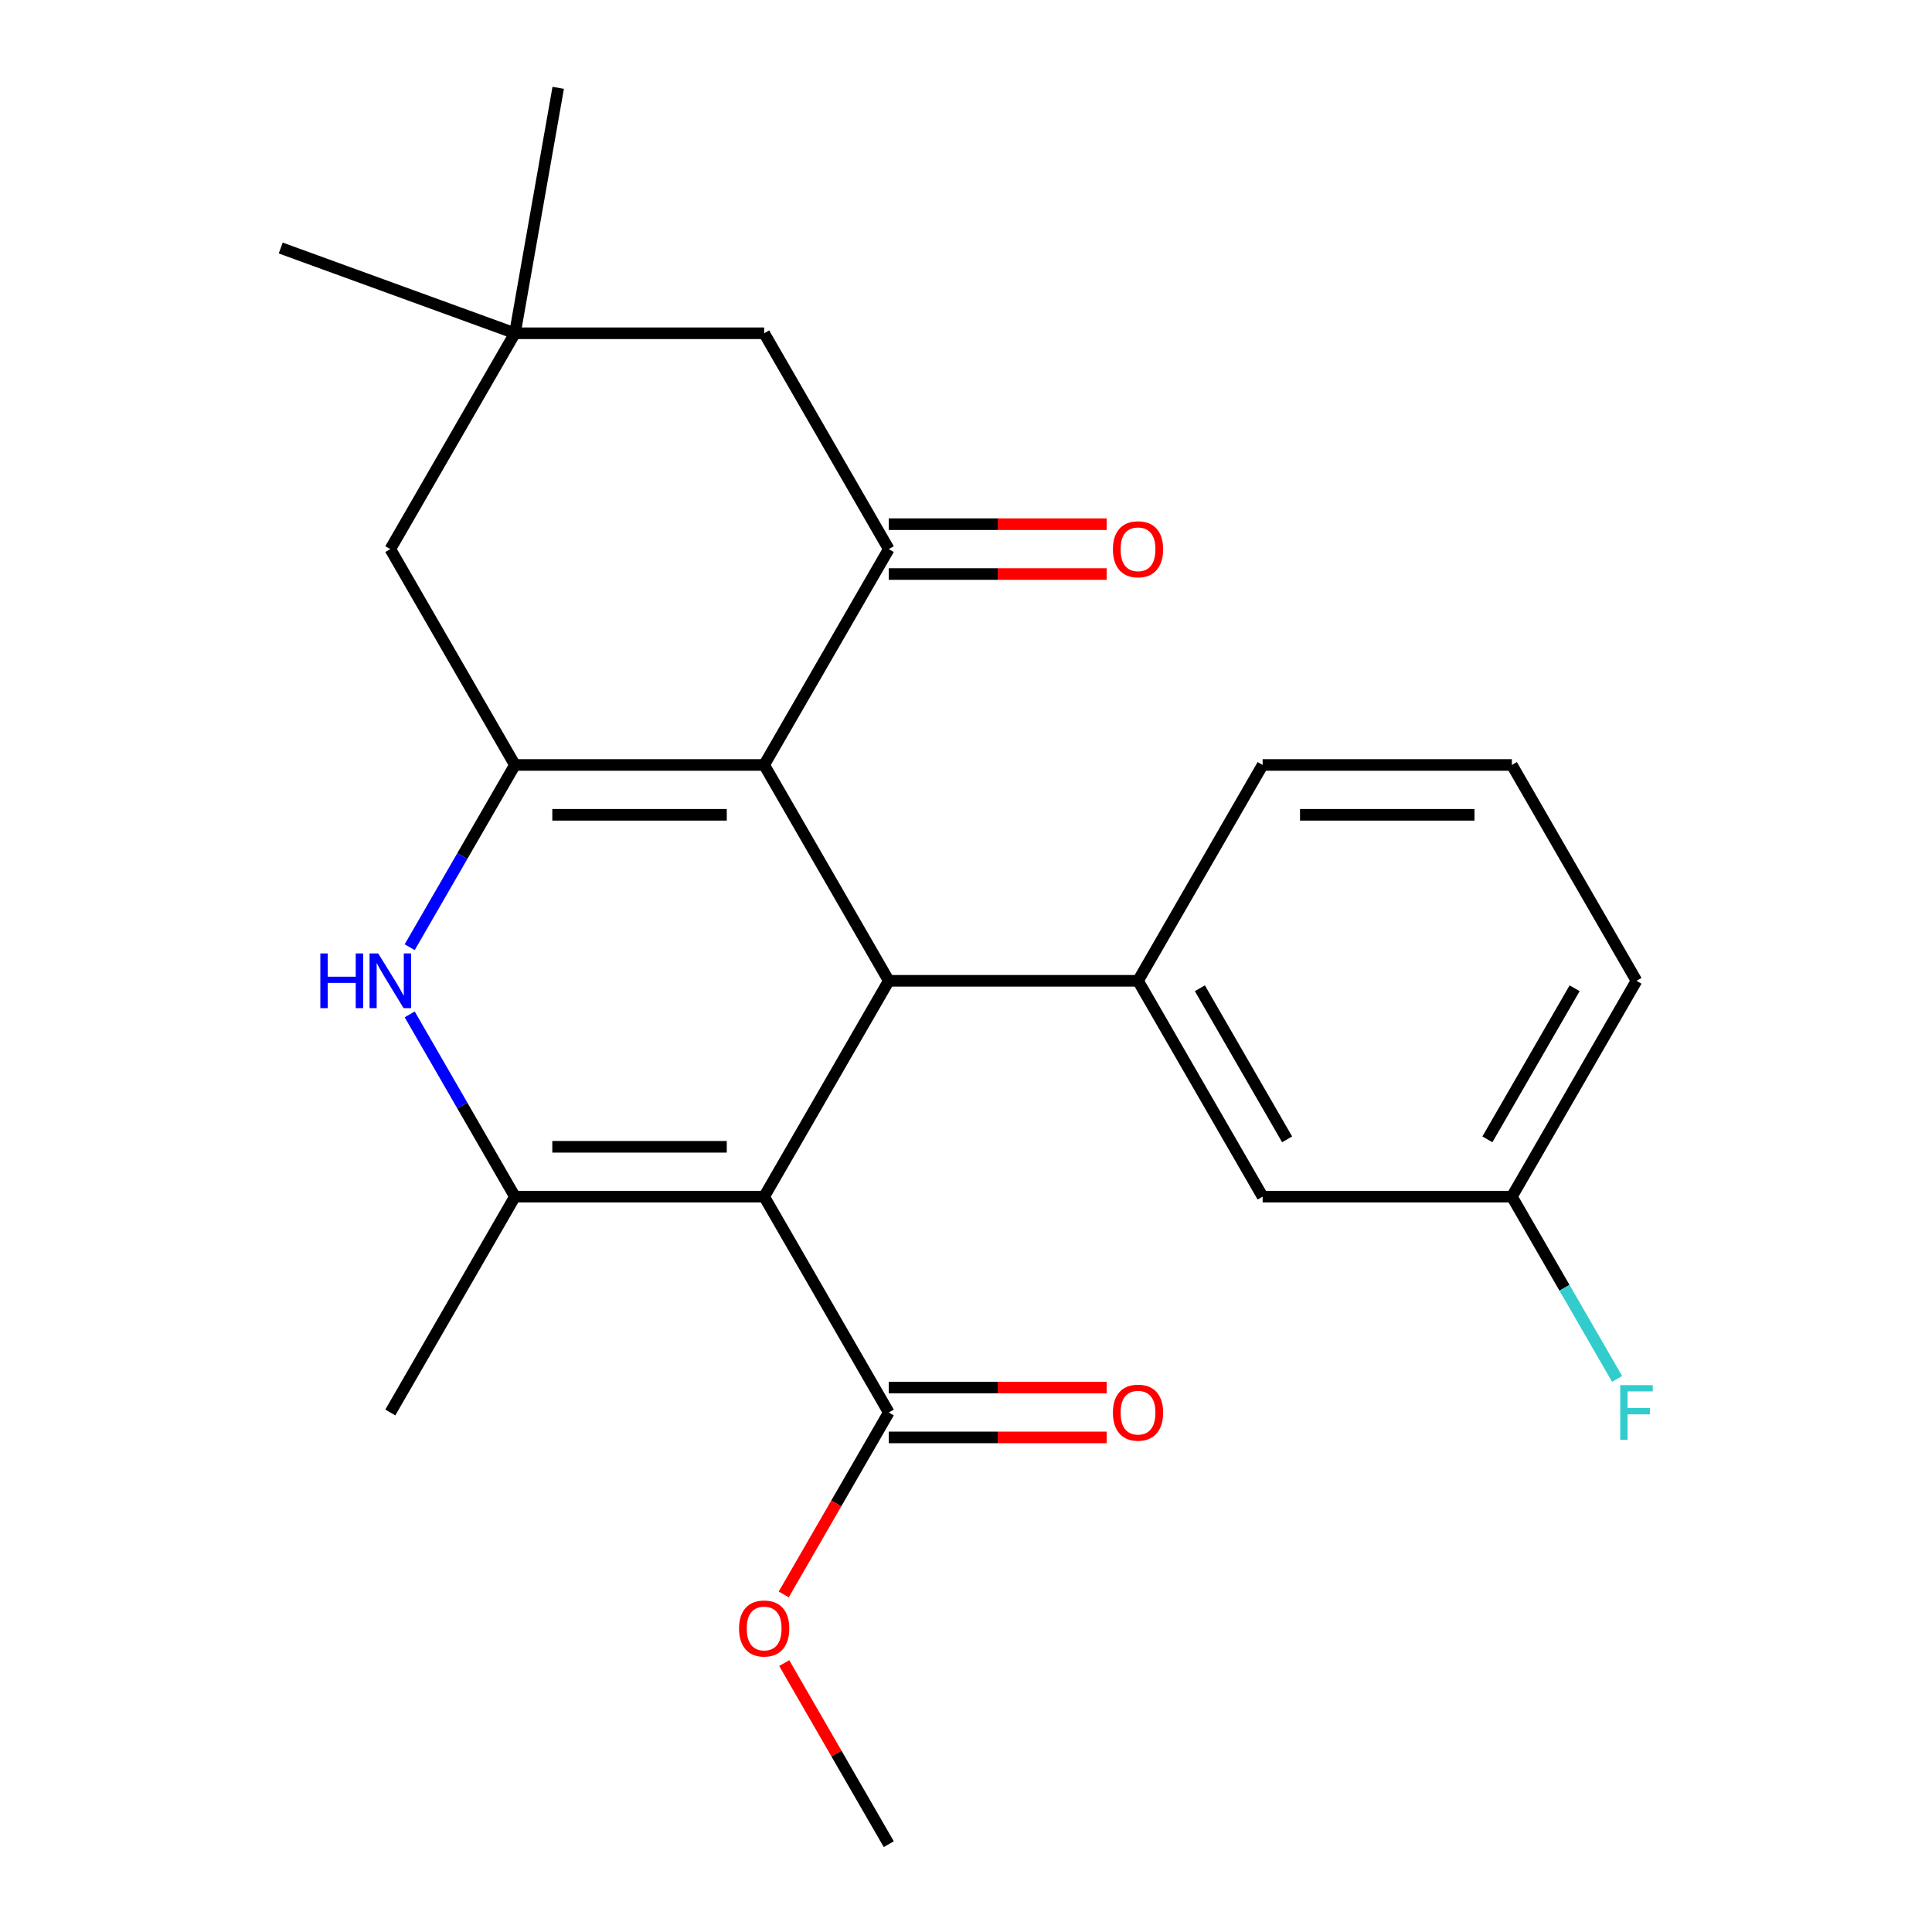 <?xml version='1.0' encoding='iso-8859-1'?>
<svg version='1.1' baseProfile='full'
              xmlns='http://www.w3.org/2000/svg'
                      xmlns:rdkit='http://www.rdkit.org/xml'
                      xmlns:xlink='http://www.w3.org/1999/xlink'
                  xml:space='preserve'
width='1000px' height='1000px' viewBox='0 0 1000 1000'>
<!-- END OF HEADER -->
<rect style='opacity:1.0;fill:#FFFFFF;stroke:none' width='1000' height='1000' x='0' y='0'> </rect>
<path class='bond-1' d='M 395.53,619.383 L 460.032,507.662' style='fill:none;fill-rule:evenodd;stroke:#000000;stroke-width:6px;stroke-linecap:butt;stroke-linejoin:miter;stroke-opacity:1' />
<path class='bond-3' d='M 395.53,619.383 L 266.525,619.383' style='fill:none;fill-rule:evenodd;stroke:#000000;stroke-width:6px;stroke-linecap:butt;stroke-linejoin:miter;stroke-opacity:1' />
<path class='bond-3' d='M 376.179,593.582 L 285.876,593.582' style='fill:none;fill-rule:evenodd;stroke:#000000;stroke-width:6px;stroke-linecap:butt;stroke-linejoin:miter;stroke-opacity:1' />
<path class='bond-7' d='M 395.53,619.383 L 460.032,731.104' style='fill:none;fill-rule:evenodd;stroke:#000000;stroke-width:6px;stroke-linecap:butt;stroke-linejoin:miter;stroke-opacity:1' />
<path class='bond-0' d='M 395.53,395.941 L 460.032,507.662' style='fill:none;fill-rule:evenodd;stroke:#000000;stroke-width:6px;stroke-linecap:butt;stroke-linejoin:miter;stroke-opacity:1' />
<path class='bond-5' d='M 395.53,395.941 L 460.032,284.22' style='fill:none;fill-rule:evenodd;stroke:#000000;stroke-width:6px;stroke-linecap:butt;stroke-linejoin:miter;stroke-opacity:1' />
<path class='bond-24' d='M 395.53,395.941 L 266.525,395.941' style='fill:none;fill-rule:evenodd;stroke:#000000;stroke-width:6px;stroke-linecap:butt;stroke-linejoin:miter;stroke-opacity:1' />
<path class='bond-24' d='M 376.179,421.742 L 285.876,421.742' style='fill:none;fill-rule:evenodd;stroke:#000000;stroke-width:6px;stroke-linecap:butt;stroke-linejoin:miter;stroke-opacity:1' />
<path class='bond-6' d='M 460.032,507.662 L 589.036,507.662' style='fill:none;fill-rule:evenodd;stroke:#000000;stroke-width:6px;stroke-linecap:butt;stroke-linejoin:miter;stroke-opacity:1' />
<path class='bond-2' d='M 266.525,395.941 L 239.293,443.109' style='fill:none;fill-rule:evenodd;stroke:#000000;stroke-width:6px;stroke-linecap:butt;stroke-linejoin:miter;stroke-opacity:1' />
<path class='bond-2' d='M 239.293,443.109 L 212.061,490.277' style='fill:none;fill-rule:evenodd;stroke:#0000FF;stroke-width:6px;stroke-linecap:butt;stroke-linejoin:miter;stroke-opacity:1' />
<path class='bond-8' d='M 266.525,395.941 L 202.023,284.22' style='fill:none;fill-rule:evenodd;stroke:#000000;stroke-width:6px;stroke-linecap:butt;stroke-linejoin:miter;stroke-opacity:1' />
<path class='bond-4' d='M 266.525,619.383 L 239.293,572.215' style='fill:none;fill-rule:evenodd;stroke:#000000;stroke-width:6px;stroke-linecap:butt;stroke-linejoin:miter;stroke-opacity:1' />
<path class='bond-4' d='M 239.293,572.215 L 212.061,525.047' style='fill:none;fill-rule:evenodd;stroke:#0000FF;stroke-width:6px;stroke-linecap:butt;stroke-linejoin:miter;stroke-opacity:1' />
<path class='bond-16' d='M 266.525,619.383 L 202.023,731.104' style='fill:none;fill-rule:evenodd;stroke:#000000;stroke-width:6px;stroke-linecap:butt;stroke-linejoin:miter;stroke-opacity:1' />
<path class='bond-10' d='M 460.032,284.22 L 395.53,172.499' style='fill:none;fill-rule:evenodd;stroke:#000000;stroke-width:6px;stroke-linecap:butt;stroke-linejoin:miter;stroke-opacity:1' />
<path class='bond-11' d='M 460.032,297.12 L 516.421,297.12' style='fill:none;fill-rule:evenodd;stroke:#000000;stroke-width:6px;stroke-linecap:butt;stroke-linejoin:miter;stroke-opacity:1' />
<path class='bond-11' d='M 516.421,297.12 L 572.811,297.12' style='fill:none;fill-rule:evenodd;stroke:#FF0000;stroke-width:6px;stroke-linecap:butt;stroke-linejoin:miter;stroke-opacity:1' />
<path class='bond-11' d='M 460.032,271.319 L 516.421,271.319' style='fill:none;fill-rule:evenodd;stroke:#000000;stroke-width:6px;stroke-linecap:butt;stroke-linejoin:miter;stroke-opacity:1' />
<path class='bond-11' d='M 516.421,271.319 L 572.811,271.319' style='fill:none;fill-rule:evenodd;stroke:#FF0000;stroke-width:6px;stroke-linecap:butt;stroke-linejoin:miter;stroke-opacity:1' />
<path class='bond-12' d='M 589.036,507.662 L 653.538,619.383' style='fill:none;fill-rule:evenodd;stroke:#000000;stroke-width:6px;stroke-linecap:butt;stroke-linejoin:miter;stroke-opacity:1' />
<path class='bond-12' d='M 621.055,511.519 L 666.207,589.724' style='fill:none;fill-rule:evenodd;stroke:#000000;stroke-width:6px;stroke-linecap:butt;stroke-linejoin:miter;stroke-opacity:1' />
<path class='bond-18' d='M 589.036,507.662 L 653.538,395.941' style='fill:none;fill-rule:evenodd;stroke:#000000;stroke-width:6px;stroke-linecap:butt;stroke-linejoin:miter;stroke-opacity:1' />
<path class='bond-13' d='M 460.032,744.004 L 516.421,744.004' style='fill:none;fill-rule:evenodd;stroke:#000000;stroke-width:6px;stroke-linecap:butt;stroke-linejoin:miter;stroke-opacity:1' />
<path class='bond-13' d='M 516.421,744.004 L 572.811,744.004' style='fill:none;fill-rule:evenodd;stroke:#FF0000;stroke-width:6px;stroke-linecap:butt;stroke-linejoin:miter;stroke-opacity:1' />
<path class='bond-13' d='M 460.032,718.203 L 516.421,718.203' style='fill:none;fill-rule:evenodd;stroke:#000000;stroke-width:6px;stroke-linecap:butt;stroke-linejoin:miter;stroke-opacity:1' />
<path class='bond-13' d='M 516.421,718.203 L 572.811,718.203' style='fill:none;fill-rule:evenodd;stroke:#FF0000;stroke-width:6px;stroke-linecap:butt;stroke-linejoin:miter;stroke-opacity:1' />
<path class='bond-15' d='M 460.032,731.104 L 432.845,778.191' style='fill:none;fill-rule:evenodd;stroke:#000000;stroke-width:6px;stroke-linecap:butt;stroke-linejoin:miter;stroke-opacity:1' />
<path class='bond-15' d='M 432.845,778.191 L 405.659,825.279' style='fill:none;fill-rule:evenodd;stroke:#FF0000;stroke-width:6px;stroke-linecap:butt;stroke-linejoin:miter;stroke-opacity:1' />
<path class='bond-9' d='M 202.023,284.22 L 266.525,172.499' style='fill:none;fill-rule:evenodd;stroke:#000000;stroke-width:6px;stroke-linecap:butt;stroke-linejoin:miter;stroke-opacity:1' />
<path class='bond-20' d='M 266.525,172.499 L 145.301,128.377' style='fill:none;fill-rule:evenodd;stroke:#000000;stroke-width:6px;stroke-linecap:butt;stroke-linejoin:miter;stroke-opacity:1' />
<path class='bond-21' d='M 266.525,172.499 L 288.927,45.455' style='fill:none;fill-rule:evenodd;stroke:#000000;stroke-width:6px;stroke-linecap:butt;stroke-linejoin:miter;stroke-opacity:1' />
<path class='bond-25' d='M 266.525,172.499 L 395.53,172.499' style='fill:none;fill-rule:evenodd;stroke:#000000;stroke-width:6px;stroke-linecap:butt;stroke-linejoin:miter;stroke-opacity:1' />
<path class='bond-14' d='M 653.538,619.383 L 782.542,619.383' style='fill:none;fill-rule:evenodd;stroke:#000000;stroke-width:6px;stroke-linecap:butt;stroke-linejoin:miter;stroke-opacity:1' />
<path class='bond-17' d='M 782.542,619.383 L 809.775,666.551' style='fill:none;fill-rule:evenodd;stroke:#000000;stroke-width:6px;stroke-linecap:butt;stroke-linejoin:miter;stroke-opacity:1' />
<path class='bond-17' d='M 809.775,666.551 L 837.007,713.718' style='fill:none;fill-rule:evenodd;stroke:#33CCCC;stroke-width:6px;stroke-linecap:butt;stroke-linejoin:miter;stroke-opacity:1' />
<path class='bond-26' d='M 782.542,619.383 L 847.044,507.662' style='fill:none;fill-rule:evenodd;stroke:#000000;stroke-width:6px;stroke-linecap:butt;stroke-linejoin:miter;stroke-opacity:1' />
<path class='bond-26' d='M 769.873,589.724 L 815.025,511.519' style='fill:none;fill-rule:evenodd;stroke:#000000;stroke-width:6px;stroke-linecap:butt;stroke-linejoin:miter;stroke-opacity:1' />
<path class='bond-23' d='M 405.913,860.81 L 432.973,907.678' style='fill:none;fill-rule:evenodd;stroke:#FF0000;stroke-width:6px;stroke-linecap:butt;stroke-linejoin:miter;stroke-opacity:1' />
<path class='bond-23' d='M 432.973,907.678 L 460.032,954.545' style='fill:none;fill-rule:evenodd;stroke:#000000;stroke-width:6px;stroke-linecap:butt;stroke-linejoin:miter;stroke-opacity:1' />
<path class='bond-19' d='M 653.538,395.941 L 782.542,395.941' style='fill:none;fill-rule:evenodd;stroke:#000000;stroke-width:6px;stroke-linecap:butt;stroke-linejoin:miter;stroke-opacity:1' />
<path class='bond-19' d='M 672.889,421.742 L 763.192,421.742' style='fill:none;fill-rule:evenodd;stroke:#000000;stroke-width:6px;stroke-linecap:butt;stroke-linejoin:miter;stroke-opacity:1' />
<path class='bond-22' d='M 782.542,395.941 L 847.044,507.662' style='fill:none;fill-rule:evenodd;stroke:#000000;stroke-width:6px;stroke-linecap:butt;stroke-linejoin:miter;stroke-opacity:1' />
<path  class='atom-5' d='M 165.803 493.502
L 169.643 493.502
L 169.643 505.542
L 184.123 505.542
L 184.123 493.502
L 187.963 493.502
L 187.963 521.822
L 184.123 521.822
L 184.123 508.742
L 169.643 508.742
L 169.643 521.822
L 165.803 521.822
L 165.803 493.502
' fill='#0000FF'/>
<path  class='atom-5' d='M 195.763 493.502
L 205.043 508.502
Q 205.963 509.982, 207.443 512.662
Q 208.923 515.342, 209.003 515.502
L 209.003 493.502
L 212.763 493.502
L 212.763 521.822
L 208.883 521.822
L 198.923 505.422
Q 197.763 503.502, 196.523 501.302
Q 195.323 499.102, 194.963 498.422
L 194.963 521.822
L 191.283 521.822
L 191.283 493.502
L 195.763 493.502
' fill='#0000FF'/>
<path  class='atom-12' d='M 576.036 284.3
Q 576.036 277.5, 579.396 273.7
Q 582.756 269.9, 589.036 269.9
Q 595.316 269.9, 598.676 273.7
Q 602.036 277.5, 602.036 284.3
Q 602.036 291.18, 598.636 295.1
Q 595.236 298.98, 589.036 298.98
Q 582.796 298.98, 579.396 295.1
Q 576.036 291.22, 576.036 284.3
M 589.036 295.78
Q 593.356 295.78, 595.676 292.9
Q 598.036 289.98, 598.036 284.3
Q 598.036 278.74, 595.676 275.94
Q 593.356 273.1, 589.036 273.1
Q 584.716 273.1, 582.356 275.9
Q 580.036 278.7, 580.036 284.3
Q 580.036 290.02, 582.356 292.9
Q 584.716 295.78, 589.036 295.78
' fill='#FF0000'/>
<path  class='atom-14' d='M 576.036 731.184
Q 576.036 724.384, 579.396 720.584
Q 582.756 716.784, 589.036 716.784
Q 595.316 716.784, 598.676 720.584
Q 602.036 724.384, 602.036 731.184
Q 602.036 738.064, 598.636 741.984
Q 595.236 745.864, 589.036 745.864
Q 582.796 745.864, 579.396 741.984
Q 576.036 738.104, 576.036 731.184
M 589.036 742.664
Q 593.356 742.664, 595.676 739.784
Q 598.036 736.864, 598.036 731.184
Q 598.036 725.624, 595.676 722.824
Q 593.356 719.984, 589.036 719.984
Q 584.716 719.984, 582.356 722.784
Q 580.036 725.584, 580.036 731.184
Q 580.036 736.904, 582.356 739.784
Q 584.716 742.664, 589.036 742.664
' fill='#FF0000'/>
<path  class='atom-16' d='M 382.53 842.905
Q 382.53 836.105, 385.89 832.305
Q 389.25 828.505, 395.53 828.505
Q 401.81 828.505, 405.17 832.305
Q 408.53 836.105, 408.53 842.905
Q 408.53 849.785, 405.13 853.705
Q 401.73 857.585, 395.53 857.585
Q 389.29 857.585, 385.89 853.705
Q 382.53 849.825, 382.53 842.905
M 395.53 854.385
Q 399.85 854.385, 402.17 851.505
Q 404.53 848.585, 404.53 842.905
Q 404.53 837.345, 402.17 834.545
Q 399.85 831.705, 395.53 831.705
Q 391.21 831.705, 388.85 834.505
Q 386.53 837.305, 386.53 842.905
Q 386.53 848.625, 388.85 851.505
Q 391.21 854.385, 395.53 854.385
' fill='#FF0000'/>
<path  class='atom-18' d='M 838.624 716.944
L 855.464 716.944
L 855.464 720.184
L 842.424 720.184
L 842.424 728.784
L 854.024 728.784
L 854.024 732.064
L 842.424 732.064
L 842.424 745.264
L 838.624 745.264
L 838.624 716.944
' fill='#33CCCC'/>
</svg>
